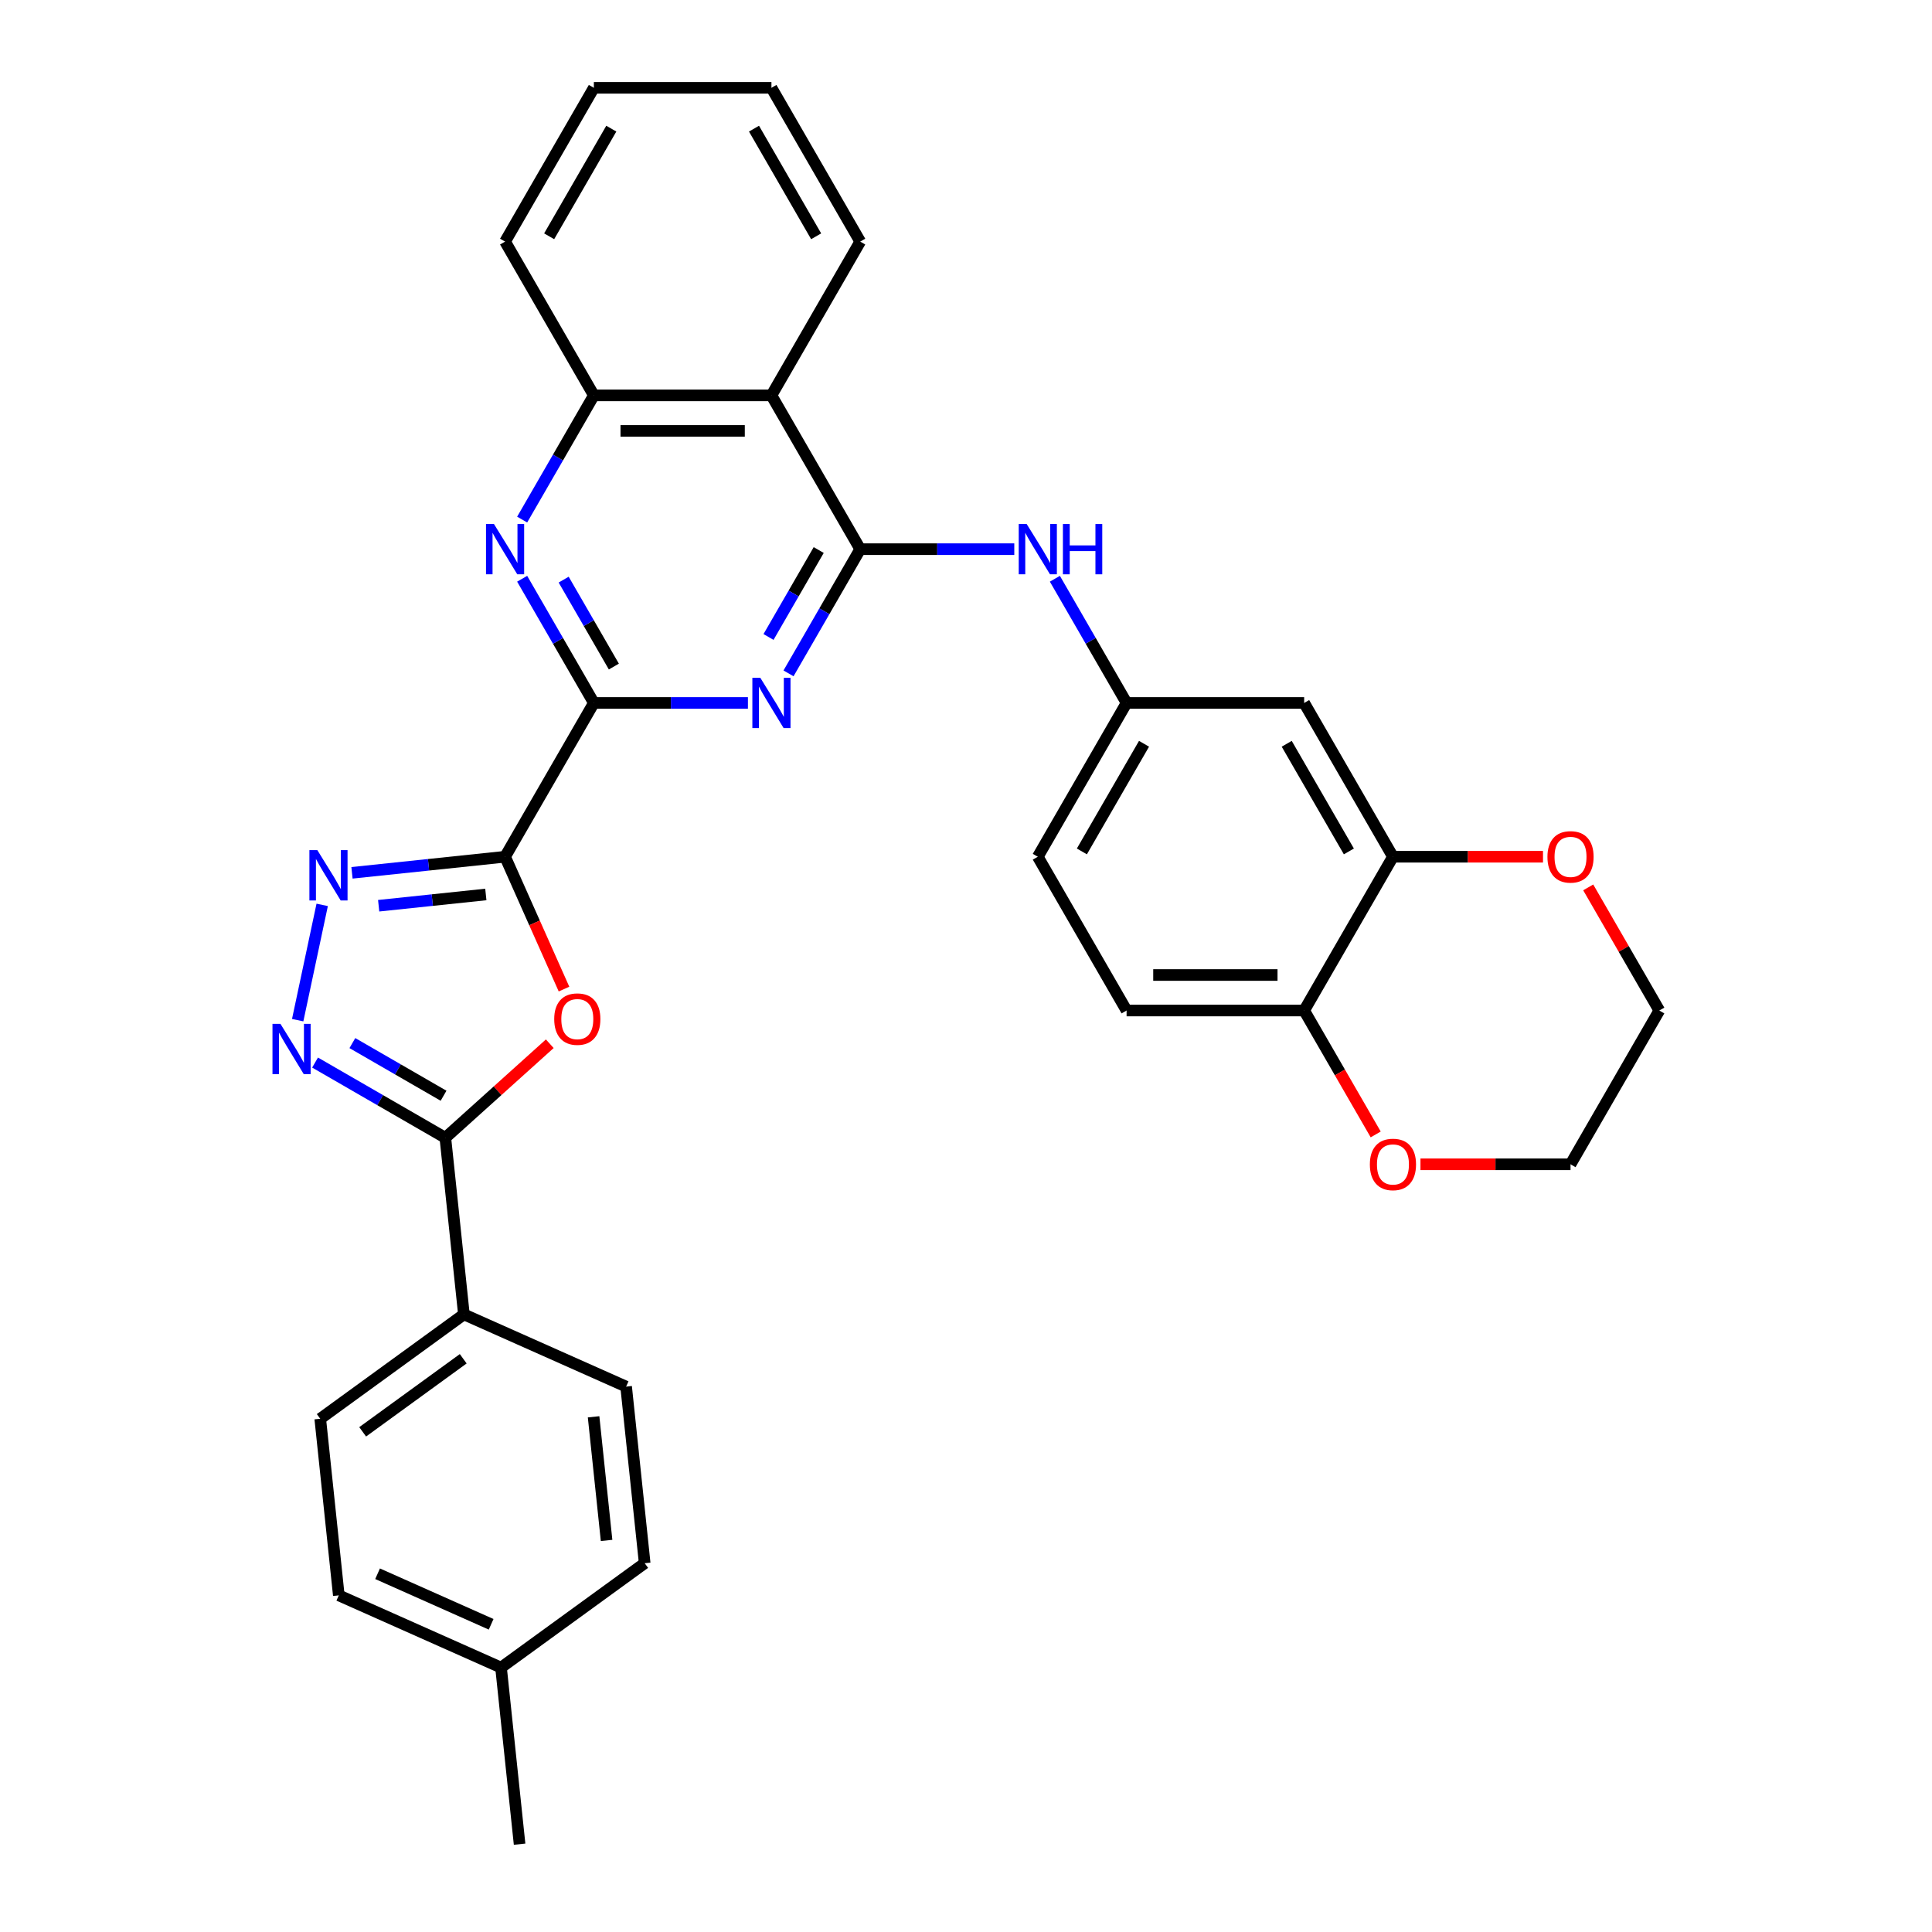 <?xml version='1.0' encoding='iso-8859-1'?>
<svg version='1.1' baseProfile='full'
              xmlns='http://www.w3.org/2000/svg'
                      xmlns:rdkit='http://www.rdkit.org/xml'
                      xmlns:xlink='http://www.w3.org/1999/xlink'
                  xml:space='preserve'
width='1000px' height='1000px' viewBox='0 0 1000 1000'>
<!-- END OF HEADER -->
<rect style='opacity:1.0;fill:#FFFFFF;stroke:none' width='1000' height='1000' x='0' y='0'> </rect>
<path class='bond-0' d='M 261.427,443.445 L 307.383,363.847' style='fill:none;fill-rule:evenodd;stroke:#000000;stroke-width:6px;stroke-linecap:butt;stroke-linejoin:miter;stroke-opacity:1' />
<path class='bond-3' d='M 261.427,443.445 L 276.677,477.698' style='fill:none;fill-rule:evenodd;stroke:#000000;stroke-width:6px;stroke-linecap:butt;stroke-linejoin:miter;stroke-opacity:1' />
<path class='bond-3' d='M 276.677,477.698 L 291.928,511.951' style='fill:none;fill-rule:evenodd;stroke:#FF0000;stroke-width:6px;stroke-linecap:butt;stroke-linejoin:miter;stroke-opacity:1' />
<path class='bond-4' d='M 261.427,443.445 L 221.807,447.609' style='fill:none;fill-rule:evenodd;stroke:#000000;stroke-width:6px;stroke-linecap:butt;stroke-linejoin:miter;stroke-opacity:1' />
<path class='bond-4' d='M 221.807,447.609 L 182.188,451.773' style='fill:none;fill-rule:evenodd;stroke:#0000FF;stroke-width:6px;stroke-linecap:butt;stroke-linejoin:miter;stroke-opacity:1' />
<path class='bond-4' d='M 251.463,462.976 L 223.729,465.891' style='fill:none;fill-rule:evenodd;stroke:#000000;stroke-width:6px;stroke-linecap:butt;stroke-linejoin:miter;stroke-opacity:1' />
<path class='bond-4' d='M 223.729,465.891 L 195.995,468.806' style='fill:none;fill-rule:evenodd;stroke:#0000FF;stroke-width:6px;stroke-linecap:butt;stroke-linejoin:miter;stroke-opacity:1' />
<path class='bond-2' d='M 307.383,363.847 L 347.254,363.847' style='fill:none;fill-rule:evenodd;stroke:#000000;stroke-width:6px;stroke-linecap:butt;stroke-linejoin:miter;stroke-opacity:1' />
<path class='bond-2' d='M 347.254,363.847 L 387.126,363.847' style='fill:none;fill-rule:evenodd;stroke:#0000FF;stroke-width:6px;stroke-linecap:butt;stroke-linejoin:miter;stroke-opacity:1' />
<path class='bond-7' d='M 307.383,363.847 L 288.825,331.704' style='fill:none;fill-rule:evenodd;stroke:#000000;stroke-width:6px;stroke-linecap:butt;stroke-linejoin:miter;stroke-opacity:1' />
<path class='bond-7' d='M 288.825,331.704 L 270.268,299.561' style='fill:none;fill-rule:evenodd;stroke:#0000FF;stroke-width:6px;stroke-linecap:butt;stroke-linejoin:miter;stroke-opacity:1' />
<path class='bond-7' d='M 317.735,345.013 L 304.745,322.513' style='fill:none;fill-rule:evenodd;stroke:#000000;stroke-width:6px;stroke-linecap:butt;stroke-linejoin:miter;stroke-opacity:1' />
<path class='bond-7' d='M 304.745,322.513 L 291.755,300.013' style='fill:none;fill-rule:evenodd;stroke:#0000FF;stroke-width:6px;stroke-linecap:butt;stroke-linejoin:miter;stroke-opacity:1' />
<path class='bond-1' d='M 445.251,284.249 L 426.693,316.392' style='fill:none;fill-rule:evenodd;stroke:#000000;stroke-width:6px;stroke-linecap:butt;stroke-linejoin:miter;stroke-opacity:1' />
<path class='bond-1' d='M 426.693,316.392 L 408.136,348.534' style='fill:none;fill-rule:evenodd;stroke:#0000FF;stroke-width:6px;stroke-linecap:butt;stroke-linejoin:miter;stroke-opacity:1' />
<path class='bond-1' d='M 423.764,284.7 L 410.774,307.2' style='fill:none;fill-rule:evenodd;stroke:#000000;stroke-width:6px;stroke-linecap:butt;stroke-linejoin:miter;stroke-opacity:1' />
<path class='bond-1' d='M 410.774,307.2 L 397.783,329.7' style='fill:none;fill-rule:evenodd;stroke:#0000FF;stroke-width:6px;stroke-linecap:butt;stroke-linejoin:miter;stroke-opacity:1' />
<path class='bond-10' d='M 445.251,284.249 L 485.122,284.249' style='fill:none;fill-rule:evenodd;stroke:#000000;stroke-width:6px;stroke-linecap:butt;stroke-linejoin:miter;stroke-opacity:1' />
<path class='bond-10' d='M 485.122,284.249 L 524.994,284.249' style='fill:none;fill-rule:evenodd;stroke:#0000FF;stroke-width:6px;stroke-linecap:butt;stroke-linejoin:miter;stroke-opacity:1' />
<path class='bond-33' d='M 445.251,284.249 L 399.295,204.651' style='fill:none;fill-rule:evenodd;stroke:#000000;stroke-width:6px;stroke-linecap:butt;stroke-linejoin:miter;stroke-opacity:1' />
<path class='bond-6' d='M 284.565,540.238 L 257.536,564.575' style='fill:none;fill-rule:evenodd;stroke:#FF0000;stroke-width:6px;stroke-linecap:butt;stroke-linejoin:miter;stroke-opacity:1' />
<path class='bond-6' d='M 257.536,564.575 L 230.507,588.912' style='fill:none;fill-rule:evenodd;stroke:#000000;stroke-width:6px;stroke-linecap:butt;stroke-linejoin:miter;stroke-opacity:1' />
<path class='bond-5' d='M 166.764,468.365 L 154.081,528.035' style='fill:none;fill-rule:evenodd;stroke:#0000FF;stroke-width:6px;stroke-linecap:butt;stroke-linejoin:miter;stroke-opacity:1' />
<path class='bond-32' d='M 163.078,549.982 L 196.793,569.447' style='fill:none;fill-rule:evenodd;stroke:#0000FF;stroke-width:6px;stroke-linecap:butt;stroke-linejoin:miter;stroke-opacity:1' />
<path class='bond-32' d='M 196.793,569.447 L 230.507,588.912' style='fill:none;fill-rule:evenodd;stroke:#000000;stroke-width:6px;stroke-linecap:butt;stroke-linejoin:miter;stroke-opacity:1' />
<path class='bond-32' d='M 182.384,539.902 L 205.984,553.527' style='fill:none;fill-rule:evenodd;stroke:#0000FF;stroke-width:6px;stroke-linecap:butt;stroke-linejoin:miter;stroke-opacity:1' />
<path class='bond-32' d='M 205.984,553.527 L 229.584,567.153' style='fill:none;fill-rule:evenodd;stroke:#000000;stroke-width:6px;stroke-linecap:butt;stroke-linejoin:miter;stroke-opacity:1' />
<path class='bond-13' d='M 230.507,588.912 L 240.115,680.32' style='fill:none;fill-rule:evenodd;stroke:#000000;stroke-width:6px;stroke-linecap:butt;stroke-linejoin:miter;stroke-opacity:1' />
<path class='bond-9' d='M 270.268,268.936 L 288.825,236.793' style='fill:none;fill-rule:evenodd;stroke:#0000FF;stroke-width:6px;stroke-linecap:butt;stroke-linejoin:miter;stroke-opacity:1' />
<path class='bond-9' d='M 288.825,236.793 L 307.383,204.651' style='fill:none;fill-rule:evenodd;stroke:#000000;stroke-width:6px;stroke-linecap:butt;stroke-linejoin:miter;stroke-opacity:1' />
<path class='bond-8' d='M 399.295,204.651 L 307.383,204.651' style='fill:none;fill-rule:evenodd;stroke:#000000;stroke-width:6px;stroke-linecap:butt;stroke-linejoin:miter;stroke-opacity:1' />
<path class='bond-8' d='M 385.508,223.033 L 321.17,223.033' style='fill:none;fill-rule:evenodd;stroke:#000000;stroke-width:6px;stroke-linecap:butt;stroke-linejoin:miter;stroke-opacity:1' />
<path class='bond-25' d='M 399.295,204.651 L 445.251,125.053' style='fill:none;fill-rule:evenodd;stroke:#000000;stroke-width:6px;stroke-linecap:butt;stroke-linejoin:miter;stroke-opacity:1' />
<path class='bond-26' d='M 307.383,204.651 L 261.427,125.053' style='fill:none;fill-rule:evenodd;stroke:#000000;stroke-width:6px;stroke-linecap:butt;stroke-linejoin:miter;stroke-opacity:1' />
<path class='bond-15' d='M 546.004,299.561 L 564.561,331.704' style='fill:none;fill-rule:evenodd;stroke:#0000FF;stroke-width:6px;stroke-linecap:butt;stroke-linejoin:miter;stroke-opacity:1' />
<path class='bond-15' d='M 564.561,331.704 L 583.119,363.847' style='fill:none;fill-rule:evenodd;stroke:#000000;stroke-width:6px;stroke-linecap:butt;stroke-linejoin:miter;stroke-opacity:1' />
<path class='bond-11' d='M 720.987,443.445 L 675.031,363.847' style='fill:none;fill-rule:evenodd;stroke:#000000;stroke-width:6px;stroke-linecap:butt;stroke-linejoin:miter;stroke-opacity:1' />
<path class='bond-11' d='M 698.174,440.696 L 666.005,384.978' style='fill:none;fill-rule:evenodd;stroke:#000000;stroke-width:6px;stroke-linecap:butt;stroke-linejoin:miter;stroke-opacity:1' />
<path class='bond-16' d='M 720.987,443.445 L 759.819,443.445' style='fill:none;fill-rule:evenodd;stroke:#000000;stroke-width:6px;stroke-linecap:butt;stroke-linejoin:miter;stroke-opacity:1' />
<path class='bond-16' d='M 759.819,443.445 L 798.652,443.445' style='fill:none;fill-rule:evenodd;stroke:#FF0000;stroke-width:6px;stroke-linecap:butt;stroke-linejoin:miter;stroke-opacity:1' />
<path class='bond-36' d='M 720.987,443.445 L 675.031,523.043' style='fill:none;fill-rule:evenodd;stroke:#000000;stroke-width:6px;stroke-linecap:butt;stroke-linejoin:miter;stroke-opacity:1' />
<path class='bond-12' d='M 675.031,363.847 L 583.119,363.847' style='fill:none;fill-rule:evenodd;stroke:#000000;stroke-width:6px;stroke-linecap:butt;stroke-linejoin:miter;stroke-opacity:1' />
<path class='bond-19' d='M 240.115,680.32 L 165.756,734.345' style='fill:none;fill-rule:evenodd;stroke:#000000;stroke-width:6px;stroke-linecap:butt;stroke-linejoin:miter;stroke-opacity:1' />
<path class='bond-19' d='M 239.766,703.295 L 187.715,741.113' style='fill:none;fill-rule:evenodd;stroke:#000000;stroke-width:6px;stroke-linecap:butt;stroke-linejoin:miter;stroke-opacity:1' />
<path class='bond-20' d='M 240.115,680.32 L 324.08,717.704' style='fill:none;fill-rule:evenodd;stroke:#000000;stroke-width:6px;stroke-linecap:butt;stroke-linejoin:miter;stroke-opacity:1' />
<path class='bond-14' d='M 675.031,523.043 L 583.119,523.043' style='fill:none;fill-rule:evenodd;stroke:#000000;stroke-width:6px;stroke-linecap:butt;stroke-linejoin:miter;stroke-opacity:1' />
<path class='bond-14' d='M 661.244,504.661 L 596.906,504.661' style='fill:none;fill-rule:evenodd;stroke:#000000;stroke-width:6px;stroke-linecap:butt;stroke-linejoin:miter;stroke-opacity:1' />
<path class='bond-17' d='M 675.031,523.043 L 693.546,555.112' style='fill:none;fill-rule:evenodd;stroke:#000000;stroke-width:6px;stroke-linecap:butt;stroke-linejoin:miter;stroke-opacity:1' />
<path class='bond-17' d='M 693.546,555.112 L 712.061,587.181' style='fill:none;fill-rule:evenodd;stroke:#FF0000;stroke-width:6px;stroke-linecap:butt;stroke-linejoin:miter;stroke-opacity:1' />
<path class='bond-21' d='M 583.119,363.847 L 537.163,443.445' style='fill:none;fill-rule:evenodd;stroke:#000000;stroke-width:6px;stroke-linecap:butt;stroke-linejoin:miter;stroke-opacity:1' />
<path class='bond-21' d='M 592.145,384.978 L 559.976,440.696' style='fill:none;fill-rule:evenodd;stroke:#000000;stroke-width:6px;stroke-linecap:butt;stroke-linejoin:miter;stroke-opacity:1' />
<path class='bond-27' d='M 822.058,459.309 L 840.456,491.176' style='fill:none;fill-rule:evenodd;stroke:#FF0000;stroke-width:6px;stroke-linecap:butt;stroke-linejoin:miter;stroke-opacity:1' />
<path class='bond-27' d='M 840.456,491.176 L 858.855,523.043' style='fill:none;fill-rule:evenodd;stroke:#000000;stroke-width:6px;stroke-linecap:butt;stroke-linejoin:miter;stroke-opacity:1' />
<path class='bond-28' d='M 735.233,602.641 L 774.066,602.641' style='fill:none;fill-rule:evenodd;stroke:#FF0000;stroke-width:6px;stroke-linecap:butt;stroke-linejoin:miter;stroke-opacity:1' />
<path class='bond-28' d='M 774.066,602.641 L 812.899,602.641' style='fill:none;fill-rule:evenodd;stroke:#000000;stroke-width:6px;stroke-linecap:butt;stroke-linejoin:miter;stroke-opacity:1' />
<path class='bond-18' d='M 583.119,523.043 L 537.163,443.445' style='fill:none;fill-rule:evenodd;stroke:#000000;stroke-width:6px;stroke-linecap:butt;stroke-linejoin:miter;stroke-opacity:1' />
<path class='bond-22' d='M 165.756,734.345 L 175.364,825.753' style='fill:none;fill-rule:evenodd;stroke:#000000;stroke-width:6px;stroke-linecap:butt;stroke-linejoin:miter;stroke-opacity:1' />
<path class='bond-23' d='M 324.08,717.704 L 333.688,809.113' style='fill:none;fill-rule:evenodd;stroke:#000000;stroke-width:6px;stroke-linecap:butt;stroke-linejoin:miter;stroke-opacity:1' />
<path class='bond-23' d='M 307.24,733.337 L 313.965,797.323' style='fill:none;fill-rule:evenodd;stroke:#000000;stroke-width:6px;stroke-linecap:butt;stroke-linejoin:miter;stroke-opacity:1' />
<path class='bond-34' d='M 175.364,825.753 L 259.329,863.137' style='fill:none;fill-rule:evenodd;stroke:#000000;stroke-width:6px;stroke-linecap:butt;stroke-linejoin:miter;stroke-opacity:1' />
<path class='bond-34' d='M 195.435,814.568 L 254.211,840.736' style='fill:none;fill-rule:evenodd;stroke:#000000;stroke-width:6px;stroke-linecap:butt;stroke-linejoin:miter;stroke-opacity:1' />
<path class='bond-24' d='M 333.688,809.113 L 259.329,863.137' style='fill:none;fill-rule:evenodd;stroke:#000000;stroke-width:6px;stroke-linecap:butt;stroke-linejoin:miter;stroke-opacity:1' />
<path class='bond-29' d='M 259.329,863.137 L 268.937,954.545' style='fill:none;fill-rule:evenodd;stroke:#000000;stroke-width:6px;stroke-linecap:butt;stroke-linejoin:miter;stroke-opacity:1' />
<path class='bond-35' d='M 445.251,125.053 L 399.295,45.455' style='fill:none;fill-rule:evenodd;stroke:#000000;stroke-width:6px;stroke-linecap:butt;stroke-linejoin:miter;stroke-opacity:1' />
<path class='bond-35' d='M 422.438,122.304 L 390.269,66.585' style='fill:none;fill-rule:evenodd;stroke:#000000;stroke-width:6px;stroke-linecap:butt;stroke-linejoin:miter;stroke-opacity:1' />
<path class='bond-31' d='M 261.427,125.053 L 307.383,45.455' style='fill:none;fill-rule:evenodd;stroke:#000000;stroke-width:6px;stroke-linecap:butt;stroke-linejoin:miter;stroke-opacity:1' />
<path class='bond-31' d='M 284.24,122.304 L 316.409,66.585' style='fill:none;fill-rule:evenodd;stroke:#000000;stroke-width:6px;stroke-linecap:butt;stroke-linejoin:miter;stroke-opacity:1' />
<path class='bond-37' d='M 858.855,523.043 L 812.899,602.641' style='fill:none;fill-rule:evenodd;stroke:#000000;stroke-width:6px;stroke-linecap:butt;stroke-linejoin:miter;stroke-opacity:1' />
<path class='bond-30' d='M 399.295,45.455 L 307.383,45.455' style='fill:none;fill-rule:evenodd;stroke:#000000;stroke-width:6px;stroke-linecap:butt;stroke-linejoin:miter;stroke-opacity:1' />
<path  class='atom-3' d='M 393.541 350.832
L 402.071 364.619
Q 402.916 365.979, 404.277 368.442
Q 405.637 370.906, 405.71 371.053
L 405.71 350.832
L 409.166 350.832
L 409.166 376.862
L 405.6 376.862
L 396.446 361.788
Q 395.379 360.023, 394.24 358.001
Q 393.137 355.979, 392.806 355.354
L 392.806 376.862
L 389.424 376.862
L 389.424 350.832
L 393.541 350.832
' fill='#0000FF'/>
<path  class='atom-4' d='M 286.862 527.484
Q 286.862 521.234, 289.951 517.741
Q 293.039 514.249, 298.811 514.249
Q 304.583 514.249, 307.671 517.741
Q 310.76 521.234, 310.76 527.484
Q 310.76 533.808, 307.635 537.411
Q 304.51 540.977, 298.811 540.977
Q 293.076 540.977, 289.951 537.411
Q 286.862 533.844, 286.862 527.484
M 298.811 538.036
Q 302.782 538.036, 304.914 535.389
Q 307.083 532.705, 307.083 527.484
Q 307.083 522.374, 304.914 519.8
Q 302.782 517.19, 298.811 517.19
Q 294.84 517.19, 292.671 519.764
Q 290.539 522.337, 290.539 527.484
Q 290.539 532.742, 292.671 535.389
Q 294.84 538.036, 298.811 538.036
' fill='#FF0000'/>
<path  class='atom-5' d='M 164.265 440.038
L 172.794 453.824
Q 173.64 455.185, 175 457.648
Q 176.361 460.111, 176.434 460.258
L 176.434 440.038
L 179.89 440.038
L 179.89 466.067
L 176.324 466.067
L 167.169 450.993
Q 166.103 449.229, 164.963 447.207
Q 163.86 445.185, 163.53 444.56
L 163.53 466.067
L 160.147 466.067
L 160.147 440.038
L 164.265 440.038
' fill='#0000FF'/>
<path  class='atom-6' d='M 145.155 529.941
L 153.685 543.728
Q 154.53 545.088, 155.891 547.551
Q 157.251 550.015, 157.324 550.162
L 157.324 529.941
L 160.78 529.941
L 160.78 555.97
L 157.214 555.97
L 148.06 540.897
Q 146.994 539.132, 145.854 537.11
Q 144.751 535.088, 144.42 534.463
L 144.42 555.97
L 141.038 555.97
L 141.038 529.941
L 145.155 529.941
' fill='#0000FF'/>
<path  class='atom-8' d='M 255.673 271.234
L 264.203 285.021
Q 265.048 286.381, 266.409 288.844
Q 267.769 291.308, 267.842 291.455
L 267.842 271.234
L 271.298 271.234
L 271.298 297.263
L 267.732 297.263
L 258.578 282.19
Q 257.512 280.425, 256.372 278.403
Q 255.269 276.381, 254.938 275.756
L 254.938 297.263
L 251.556 297.263
L 251.556 271.234
L 255.673 271.234
' fill='#0000FF'/>
<path  class='atom-11' d='M 531.409 271.234
L 539.939 285.021
Q 540.784 286.381, 542.144 288.844
Q 543.505 291.308, 543.578 291.455
L 543.578 271.234
L 547.034 271.234
L 547.034 297.263
L 543.468 297.263
L 534.314 282.19
Q 533.247 280.425, 532.108 278.403
Q 531.005 276.381, 530.674 275.756
L 530.674 297.263
L 527.291 297.263
L 527.291 271.234
L 531.409 271.234
' fill='#0000FF'/>
<path  class='atom-11' d='M 550.159 271.234
L 553.689 271.234
L 553.689 282.3
L 566.997 282.3
L 566.997 271.234
L 570.527 271.234
L 570.527 297.263
L 566.997 297.263
L 566.997 285.241
L 553.689 285.241
L 553.689 297.263
L 550.159 297.263
L 550.159 271.234
' fill='#0000FF'/>
<path  class='atom-17' d='M 800.95 443.518
Q 800.95 437.268, 804.038 433.776
Q 807.127 430.283, 812.899 430.283
Q 818.671 430.283, 821.759 433.776
Q 824.847 437.268, 824.847 443.518
Q 824.847 449.842, 821.722 453.445
Q 818.597 457.011, 812.899 457.011
Q 807.163 457.011, 804.038 453.445
Q 800.95 449.879, 800.95 443.518
M 812.899 454.07
Q 816.869 454.07, 819.002 451.423
Q 821.171 448.739, 821.171 443.518
Q 821.171 438.408, 819.002 435.835
Q 816.869 433.224, 812.899 433.224
Q 808.928 433.224, 806.759 435.798
Q 804.627 438.371, 804.627 443.518
Q 804.627 448.776, 806.759 451.423
Q 808.928 454.07, 812.899 454.07
' fill='#FF0000'/>
<path  class='atom-18' d='M 709.038 602.715
Q 709.038 596.465, 712.126 592.972
Q 715.215 589.479, 720.987 589.479
Q 726.759 589.479, 729.847 592.972
Q 732.935 596.465, 732.935 602.715
Q 732.935 609.038, 729.81 612.641
Q 726.685 616.207, 720.987 616.207
Q 715.251 616.207, 712.126 612.641
Q 709.038 609.075, 709.038 602.715
M 720.987 613.266
Q 724.957 613.266, 727.09 610.619
Q 729.259 607.935, 729.259 602.715
Q 729.259 597.604, 727.09 595.031
Q 724.957 592.42, 720.987 592.42
Q 717.016 592.42, 714.847 594.994
Q 712.715 597.568, 712.715 602.715
Q 712.715 607.972, 714.847 610.619
Q 717.016 613.266, 720.987 613.266
' fill='#FF0000'/>
</svg>
